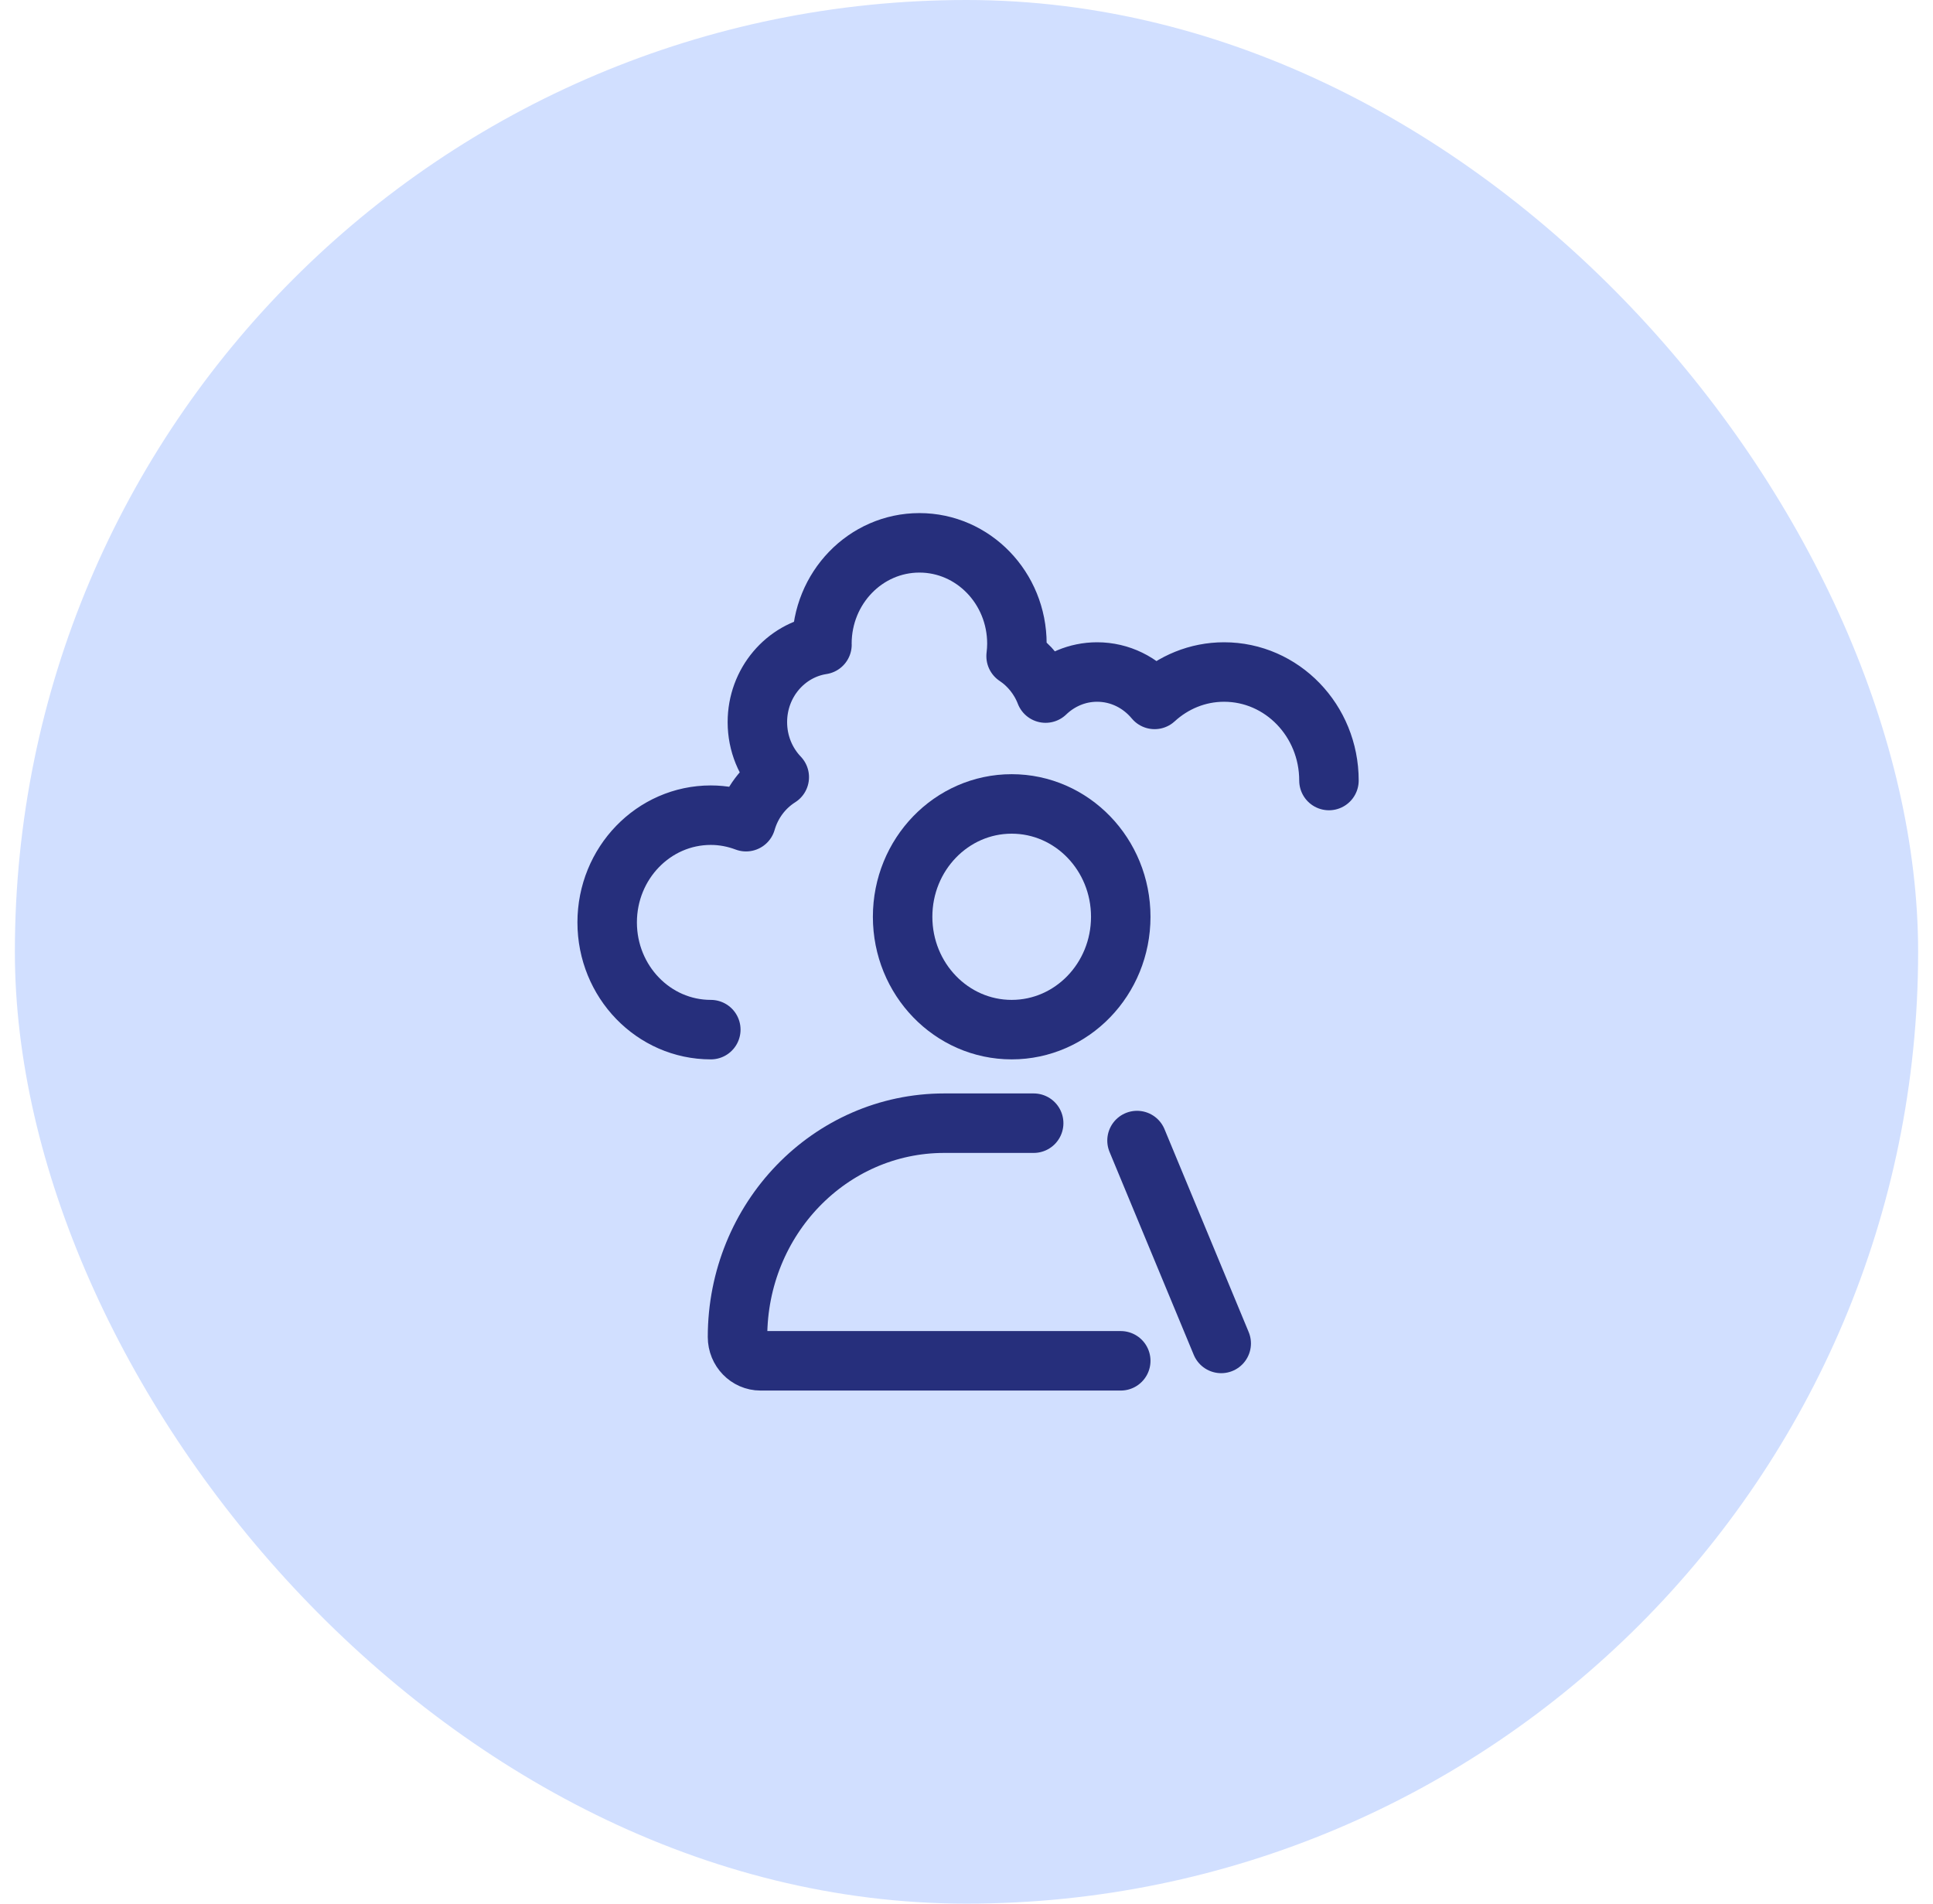 <svg width="65" height="64" viewBox="0 0 65 64" fill="none" xmlns="http://www.w3.org/2000/svg">
<rect x="0.5" width="64" height="64" rx="32" fill="#D1DFFF"/>
<path d="M34.019 34.616C36.045 34.616 37.687 32.918 37.687 30.822C37.687 28.727 36.045 27.028 34.019 27.028C31.994 27.028 30.352 28.727 30.352 30.822C30.352 32.918 31.994 34.616 34.019 34.616Z" stroke="#262F7C" stroke-width="2" stroke-miterlimit="10" stroke-linecap="round" stroke-linejoin="round"/>
<path d="M37.687 45.75H25.574C25.148 45.75 24.8 45.391 24.8 44.95C24.8 42.967 25.577 41.167 26.835 39.866C28.093 38.565 29.832 37.761 31.752 37.761H34.759" stroke="#262F7C" stroke-width="2" stroke-miterlimit="10" stroke-linecap="round" stroke-linejoin="round"/>
<path d="M38.234 38.345L41.065 45.166" stroke="#262F7C" stroke-width="2" stroke-miterlimit="10" stroke-linecap="round" stroke-linejoin="round"/>
<path d="M44.688 26.241C44.688 24.226 43.109 22.593 41.161 22.593C40.264 22.593 39.447 22.943 38.825 23.514C38.357 22.951 37.666 22.593 36.892 22.593C36.222 22.593 35.614 22.863 35.159 23.301C34.961 22.788 34.611 22.355 34.168 22.06C34.184 21.923 34.195 21.784 34.195 21.642C34.195 19.768 32.727 18.25 30.917 18.25C29.106 18.25 27.638 19.768 27.638 21.642C27.638 21.652 27.64 21.663 27.64 21.673C26.412 21.862 25.468 22.954 25.468 24.277C25.468 24.999 25.749 25.652 26.204 26.128C25.672 26.464 25.269 26.994 25.087 27.625C24.717 27.486 24.319 27.406 23.902 27.406C21.977 27.406 20.417 29.02 20.417 31.011C20.417 33.002 21.977 34.616 23.902 34.616" stroke="#262F7C" stroke-width="2" stroke-miterlimit="10" stroke-linecap="round" stroke-linejoin="round"/>
</svg>
